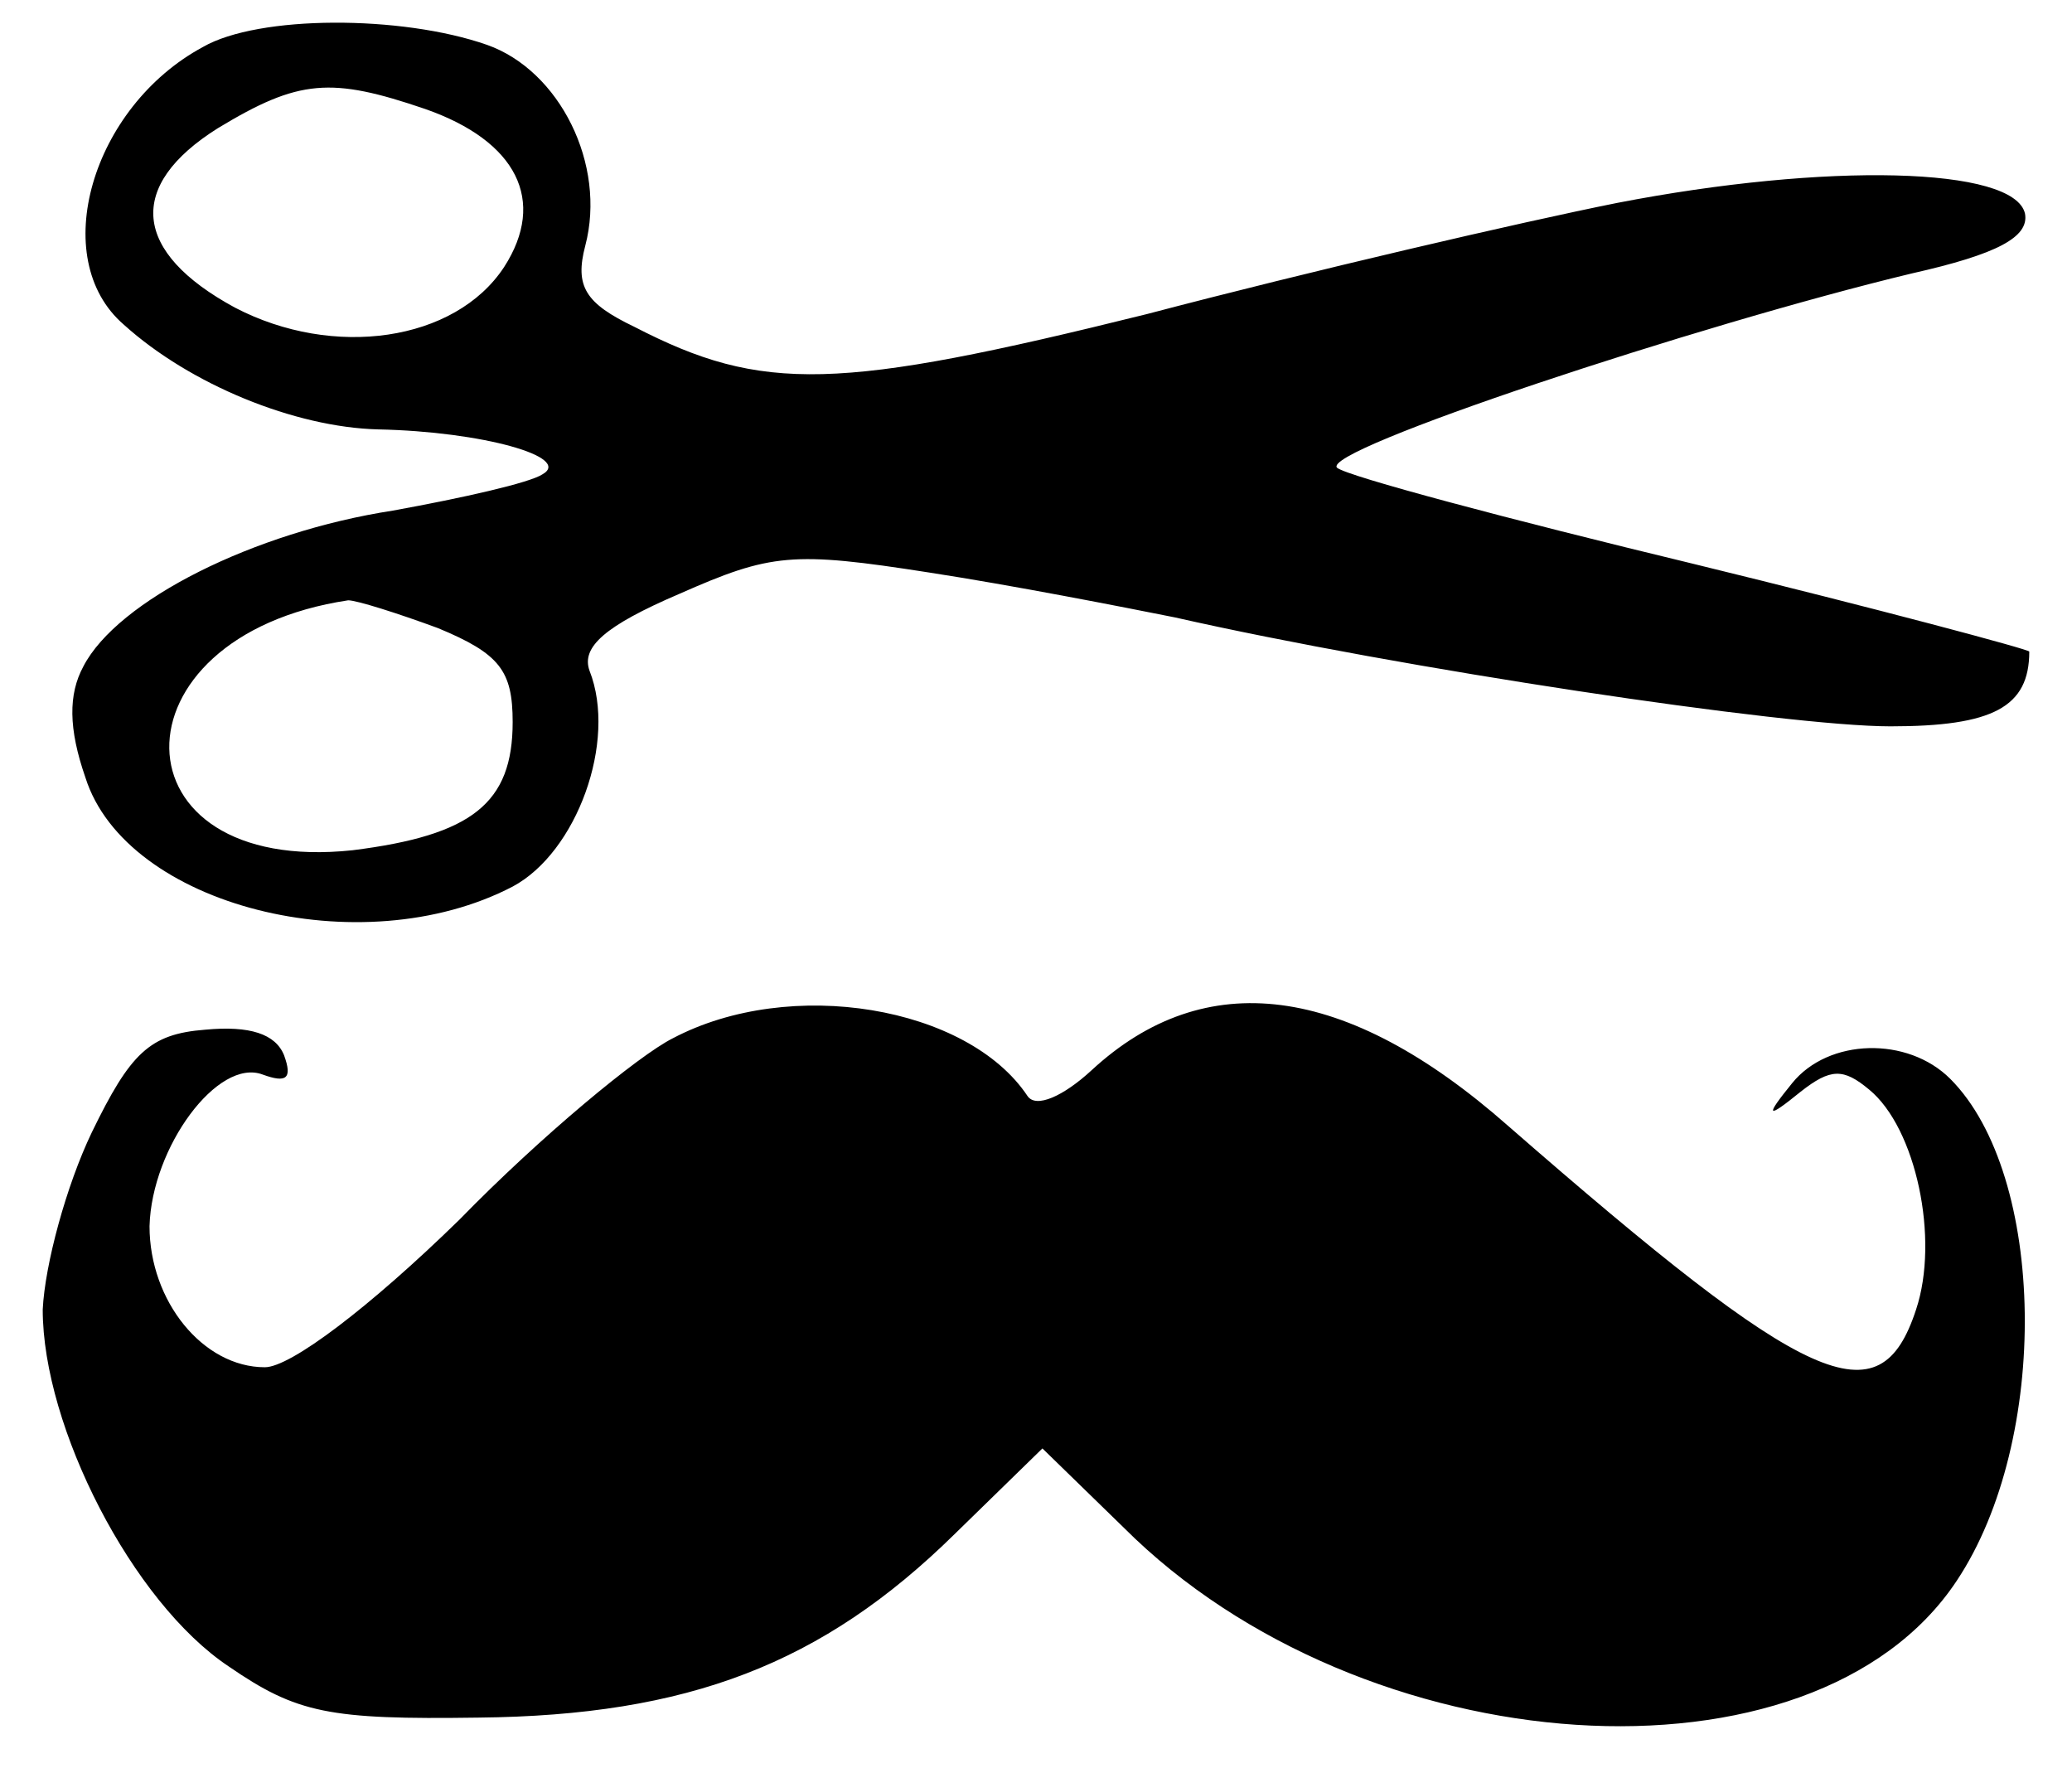 <?xml version="1.0" standalone="no"?>
<!DOCTYPE svg PUBLIC "-//W3C//DTD SVG 20010904//EN"
 "http://www.w3.org/TR/2001/REC-SVG-20010904/DTD/svg10.dtd">
<svg version="1.0" xmlns="http://www.w3.org/2000/svg"
 width="97pt" height="83pt" viewBox="0 0 97 83"
 preserveAspectRatio="xMidYMid meet">

<g transform="translate(0,83) scale(0.1,-0.1)"
fill="#000000" stroke="none">
<path d="M95 808 c-52 -28 -73 -99 -37 -130 31 -28 80 -48 119 -49 49 -1 91
-13 77 -21 -6 -4 -37 -11 -70 -17 -65 -10 -129 -42 -145 -73 -7 -13 -7 -29 1
-52 19 -60 129 -88 200 -51 30 16 49 68 36 101 -4 11 7 21 42 36 43 19 53 20
117 10 39 -6 90 -16 115 -21 106 -24 286 -51 335 -51 48 0 65 9 65 35 0 1 -71
20 -157 41 -87 21 -162 41 -167 45 -9 8 169 67 269 91 40 9 55 17 53 28 -5 22
-93 24 -191 5 -45 -9 -144 -32 -220 -52 -145 -36 -180 -37 -240 -6 -23 11 -28
19 -23 38 10 38 -12 82 -46 94 -40 14 -107 14 -133 -1z m104 -29 c43 -15 57
-43 37 -74 -23 -35 -80 -43 -126 -19 -48 26 -51 57 -8 84 38 23 53 24 97 9z
m6 -243 c29 -12 35 -20 35 -44 0 -38 -19 -53 -75 -60 -113 -12 -115 100 -2
117 4 0 23 -6 42 -13z"/>
<path d="M315 344 c-16 -8 -62 -46 -100 -85 -42 -41 -79 -69 -91 -69 -29 0
-54 31 -54 66 1 37 32 79 53 71 11 -4 14 -2 10 9 -4 10 -16 14 -37 12 -26 -2
-35 -11 -53 -48 -12 -25 -22 -62 -23 -83 0 -55 42 -137 87 -167 32 -22 47 -25
117 -24 98 1 161 25 223 86 l41 40 38 -37 c112 -112 323 -126 390 -25 44 66
42 190 -3 235 -20 20 -57 19 -74 -2 -13 -16 -12 -17 4 -4 14 11 20 11 32 1 22
-18 33 -70 22 -103 -17 -52 -50 -37 -191 86 -76 67 -142 75 -195 26 -13 -12
-26 -18 -30 -12 -28 42 -111 56 -166 27z"/>
</g>
</svg>
